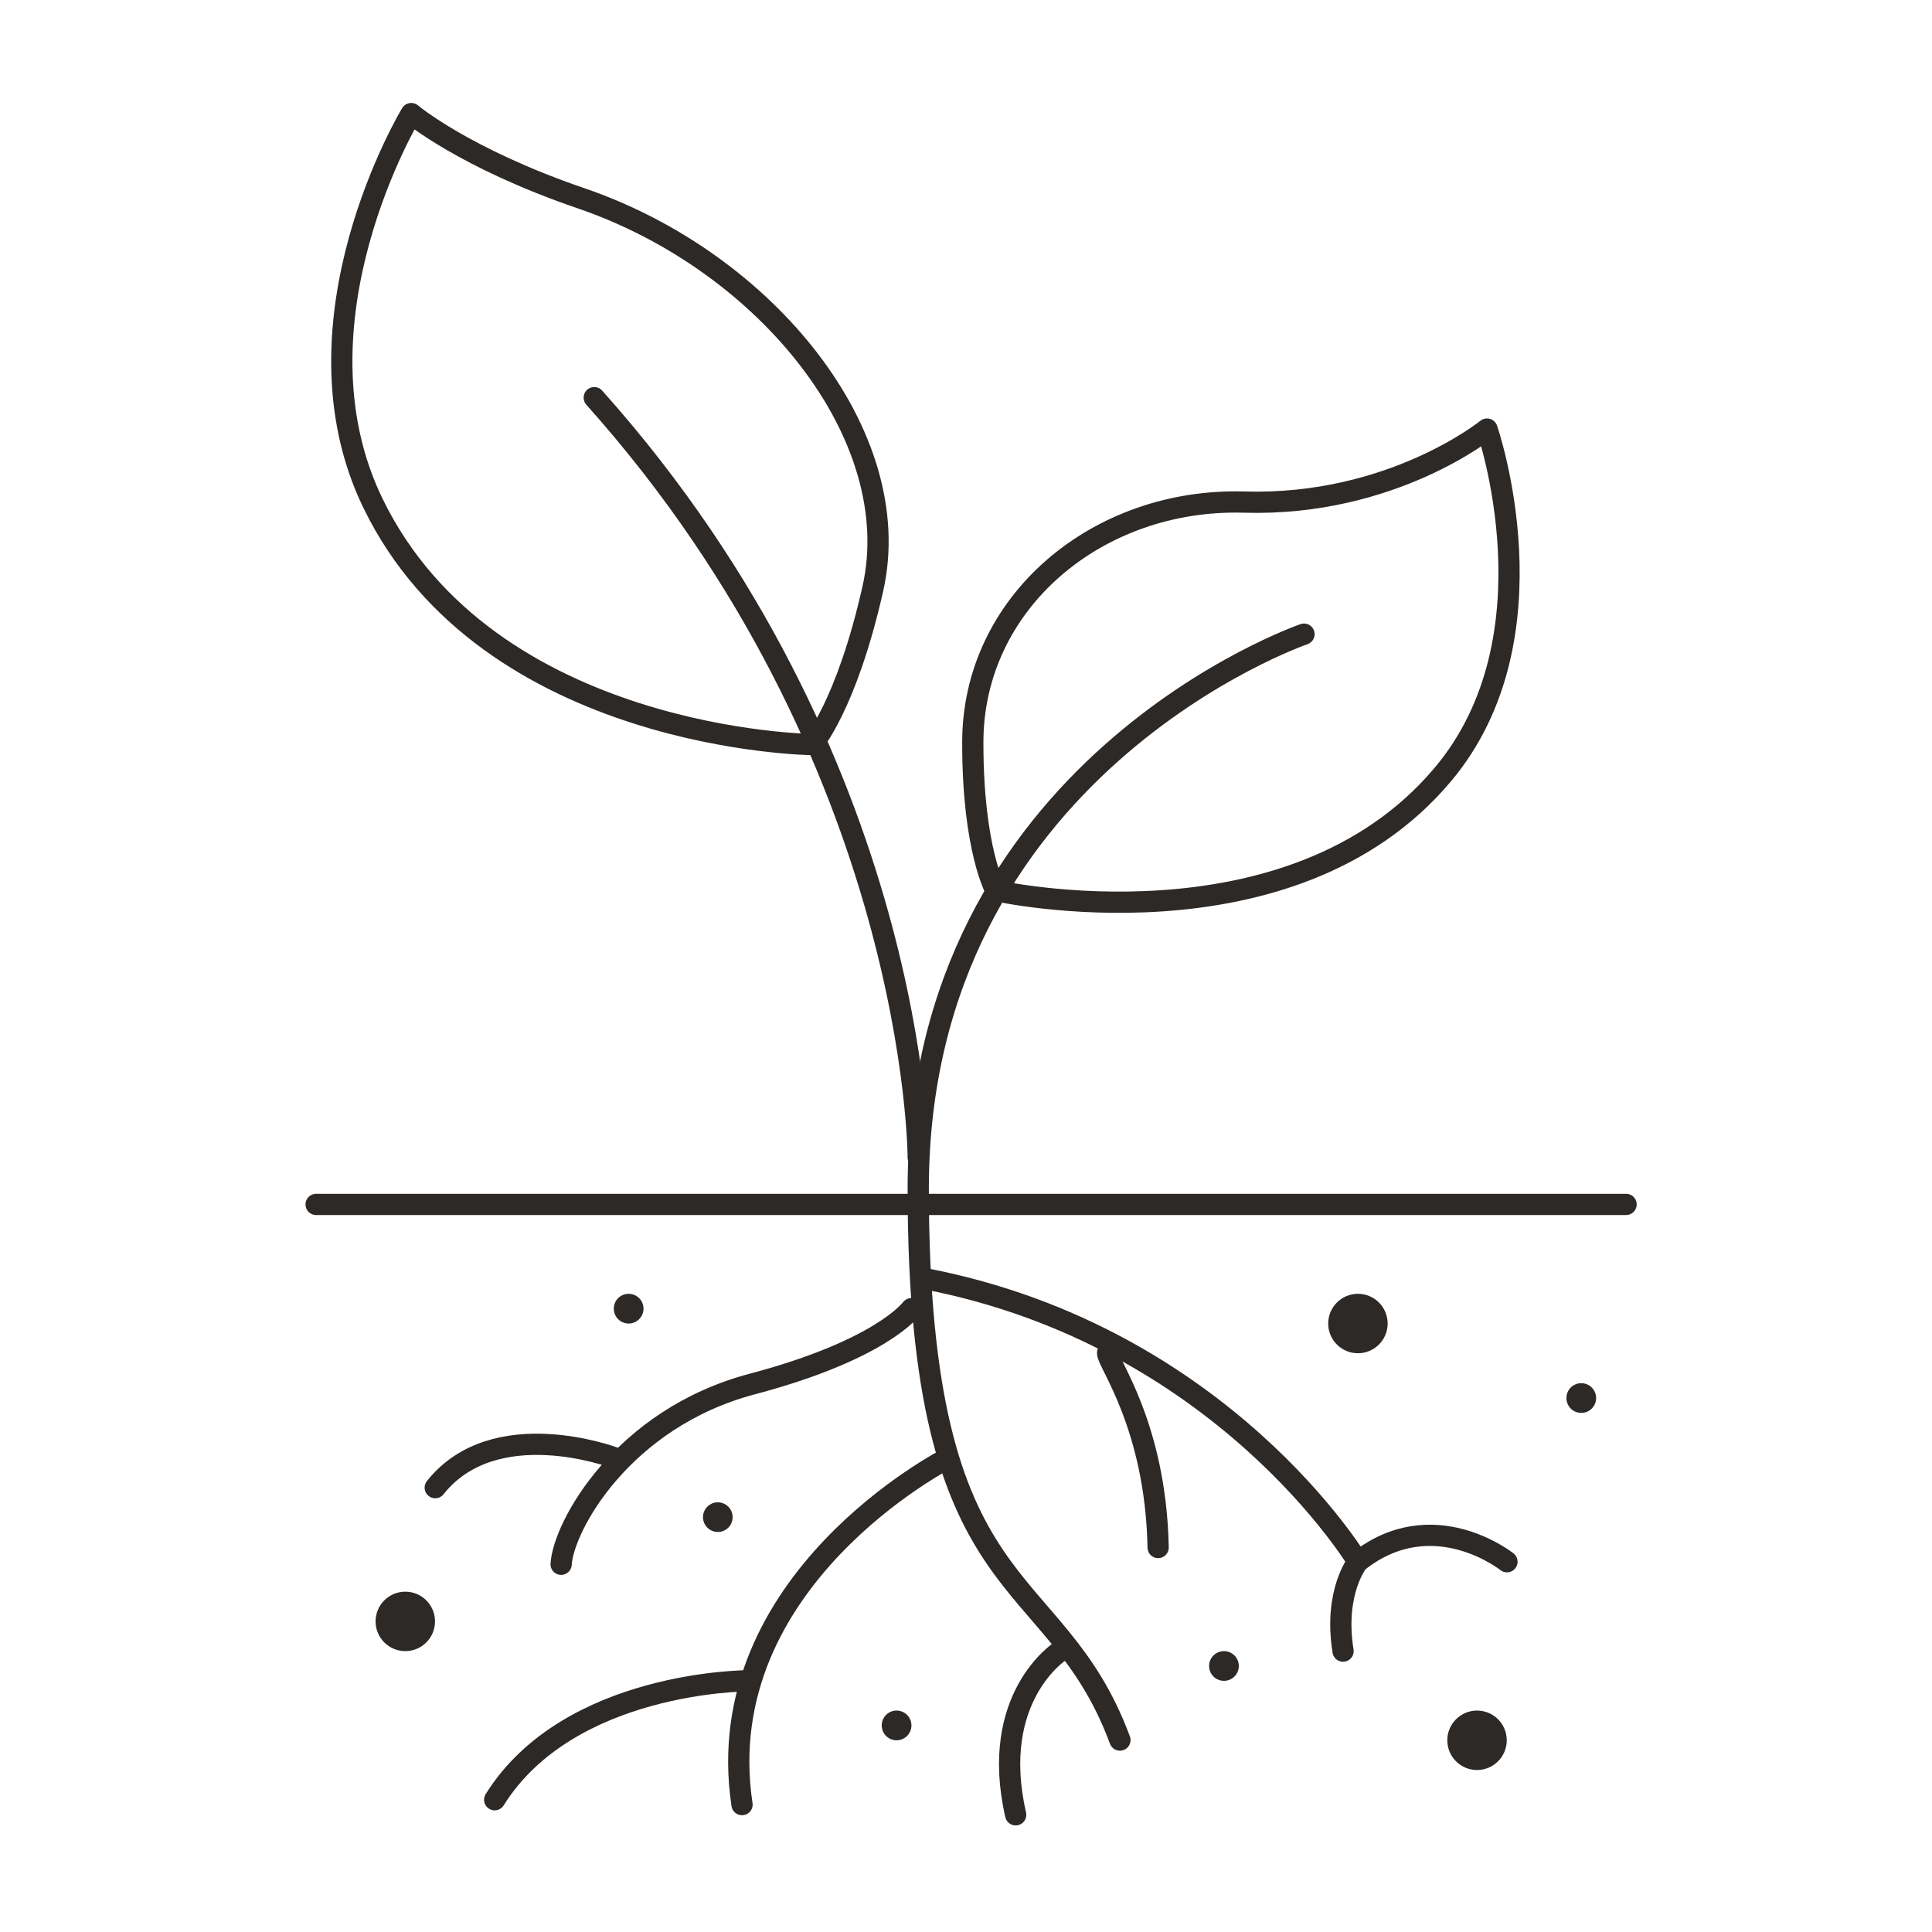 <svg fill="none" xmlns="http://www.w3.org/2000/svg" viewBox="0 0 91 91"><path d="M76.59 56.73h-61.7M61.42 29.87S43.25 36.12 43.25 56c0 19.9 6.38 17.54 9.5 25.96M42.93 61.64s-1.38 1.93-7.5 3.55c-6.12 1.62-8.9 6.72-9 8.49" stroke="#2D2926" stroke-linecap="round" stroke-linejoin="round"/><path d="M63.26 77.77c-.45-2.8.7-4.21.7-4.21s-6.35-10.6-20.33-13.32M70.98 73.56s-3.5-2.8-7.02 0" stroke="#2D2926" stroke-linecap="round" stroke-linejoin="round"/><path d="M52.17 63.72c-.04.42 2.27 3.41 2.38 9.17M44.63 68.69S33.36 74.43 34.95 85" stroke="#2D2926" stroke-linecap="round" stroke-linejoin="round"/><path d="M35.2 79.17s-8.4 0-11.9 5.6M49.94 77.77s-3.37 2.16-2.1 7.71M46.9 41.95s13.86 3.1 21.06-5.47c5.47-6.5 2.08-16.27 2.08-16.27s-4.48 3.64-11.42 3.44C51.67 23.44 45.8 28.4 45.82 35c0 5.05 1.09 6.95 1.09 6.95ZM38.26 35.07S23 34.91 17.56 23.69c-4.13-8.53 1.81-18.34 1.81-18.34s2.48 2.1 8 3.99c8.72 2.98 15.37 11.2 13.74 18.4-1.25 5.53-2.85 7.33-2.85 7.33" stroke="#2D2926" stroke-linecap="round" stroke-linejoin="round"/><path d="M43.25 54.53s0-18.72-15.26-35.8M28.9 68.65s-5.6-2.1-8.4 1.42" stroke="#2D2926" stroke-linecap="round" stroke-linejoin="round"/><circle cx="29.61" cy="61.64" r=".7" fill="#2D2926"/><circle cx="33.81" cy="71.46" r=".5" fill="#2D2926" stroke="#2D2926" stroke-width=".4"/><circle cx="57.65" cy="78.47" r=".7" fill="#2D2926"/><circle cx="42.23" cy="81.27" r=".7" fill="#2D2926"/><circle cx="74.48" cy="65.85" r=".7" fill="#2D2926"/><circle cx="69.57" cy="81.97" r="1.4" fill="#2D2926"/><circle cx="63.96" cy="62.34" r="1.4" fill="#2D2926"/><circle cx="19.09" cy="76.37" fill="#2D2926" r="1.4"/></svg>